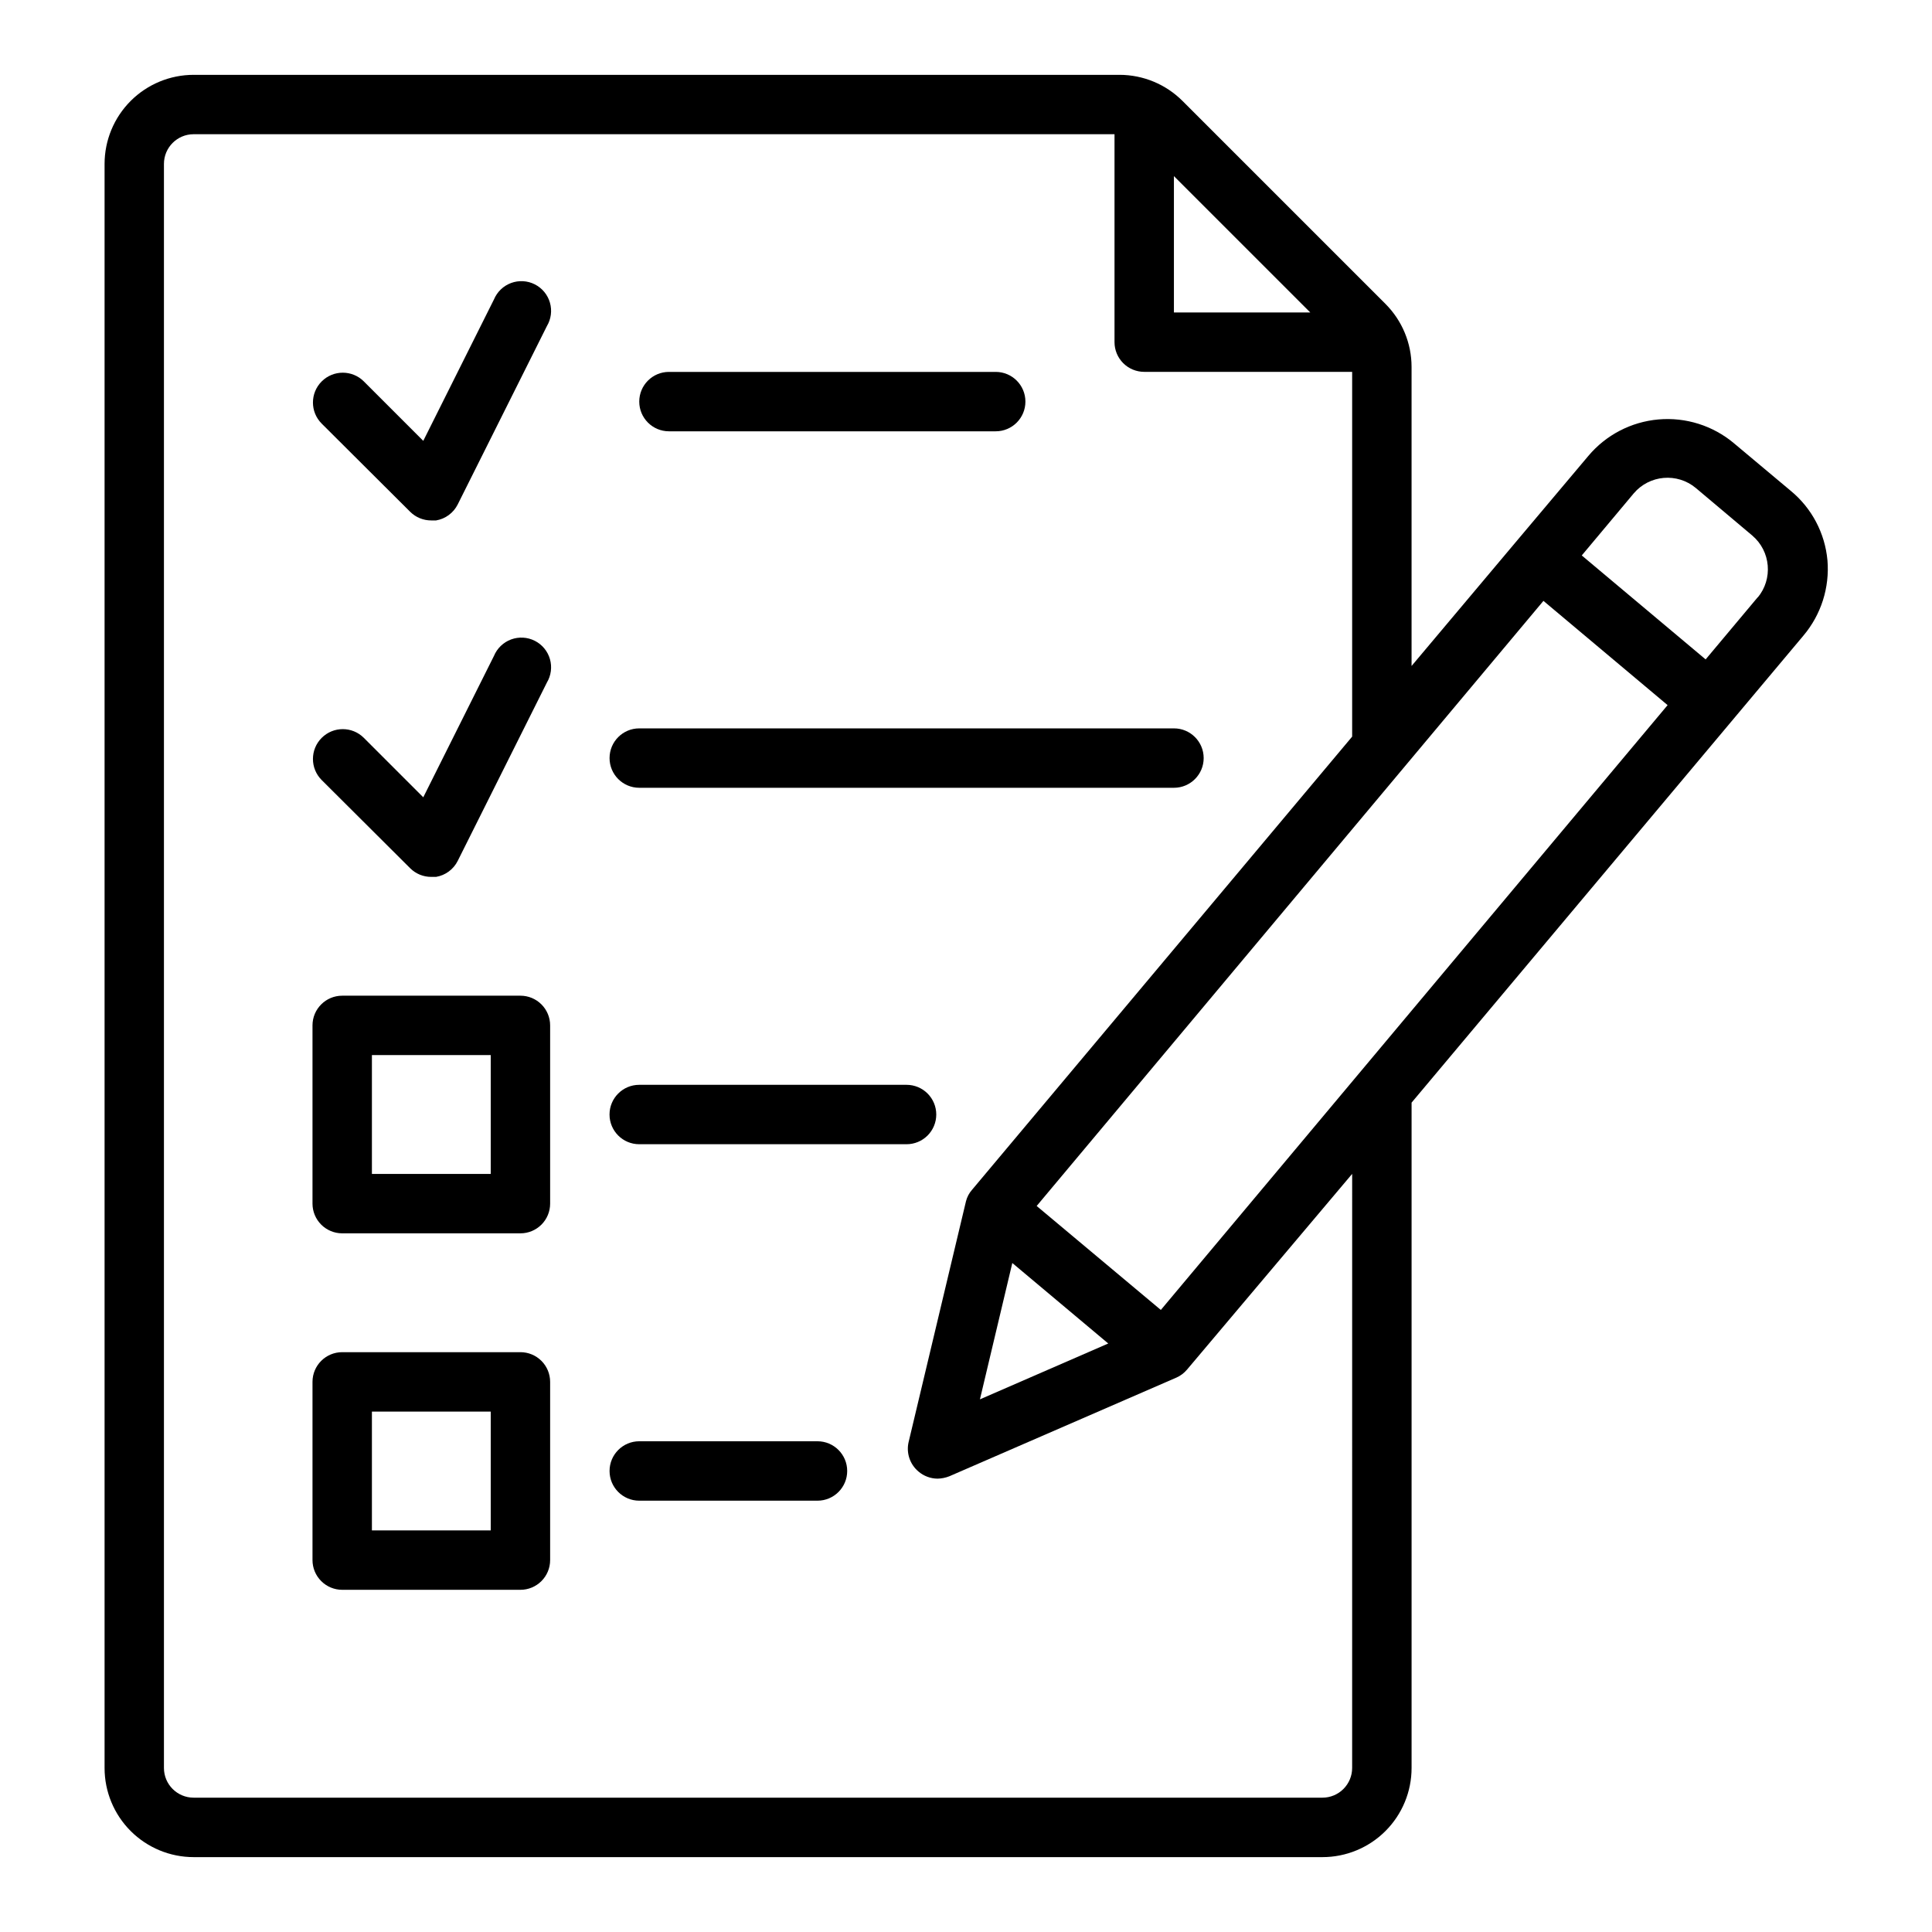 <?xml version="1.0" encoding="UTF-8"?>
<!-- Uploaded to: ICON Repo, www.iconrepo.com, Generator: ICON Repo Mixer Tools -->
<svg fill="#000000" width="800px" height="800px" version="1.1" viewBox="144 144 512 512" xmlns="http://www.w3.org/2000/svg">
 <g>
  <path d="m628.29 292.46c-0.66-7.199-4.176-13.832-9.762-18.418l-15.035-12.594v-0.004c-5.566-4.66-12.758-6.922-19.988-6.289-7.234 0.637-13.918 4.113-18.586 9.676l-18.895 22.434-27.945 33.223v-79.273c-0.004-6.262-2.496-12.262-6.926-16.688l-53.766-53.766c-4.426-4.43-10.43-6.922-16.691-6.93h-245.37c-6.262 0-12.27 2.488-16.699 6.918-4.426 4.43-6.914 10.438-6.914 16.699v425.09c0 6.262 2.488 12.27 6.914 16.699 4.43 4.43 10.438 6.918 16.699 6.918h299.14c6.266 0 12.273-2.488 16.699-6.918 4.43-4.43 6.918-10.438 6.918-16.699v-176.33l103.83-123.75c4.695-5.555 6.988-12.746 6.379-19.996zm-173.19-101.79 36.133 36.133h-36.133zm47.234 421.86c0 2.09-0.832 4.09-2.309 5.566-1.473 1.477-3.477 2.305-5.566 2.305h-299.14c-4.348 0-7.871-3.523-7.871-7.871v-425.09c0-4.348 3.523-7.871 7.871-7.871h244.04v55.105c0 2.086 0.828 4.09 2.305 5.566 1.477 1.477 3.481 2.305 5.566 2.305h55.105v96.668l-100.76 120.13c-0.754 0.859-1.293 1.883-1.574 2.988l-15.191 63.762-0.004 0.004c-0.695 2.902 0.309 5.953 2.598 7.871 1.406 1.203 3.191 1.871 5.039 1.891 1.078-0.02 2.144-0.234 3.148-0.633l60.141-26.137 0.004 0.004c1.094-0.484 2.062-1.211 2.832-2.125l43.77-51.879zm-90.059-133.82 25.426 21.332-34.008 14.801zm39.359 12.438-32.906-27.551 134.3-160.36 32.906 27.629zm158.23-188.93-13.852 16.531-32.828-27.551 13.777-16.453c4.168-4.906 11.508-5.539 16.453-1.418l14.957 12.594v0.004c4.906 4.164 5.539 11.508 1.418 16.453z"/>
  <path d="m321.28 258.3h86.594c4.348 0 7.871-3.523 7.871-7.871 0-4.348-3.523-7.871-7.871-7.871h-86.594c-4.348 0-7.871 3.523-7.871 7.871 0 4.348 3.523 7.871 7.871 7.871z"/>
  <path d="m313.41 352.77h141.7c4.348 0 7.875-3.523 7.875-7.871 0-4.348-3.527-7.871-7.875-7.871h-141.7c-4.348 0-7.871 3.523-7.871 7.871 0 4.348 3.523 7.871 7.871 7.871z"/>
  <path d="m392.12 439.36c0-2.09-0.828-4.09-2.305-5.566-1.477-1.477-3.477-2.305-5.566-2.305h-70.848c-4.348 0-7.871 3.523-7.871 7.871s3.523 7.871 7.871 7.871h70.848c2.09 0 4.09-0.828 5.566-2.305 1.477-1.477 2.305-3.481 2.305-5.566z"/>
  <path d="m281.92 407.87h-47.23c-4.348 0-7.875 3.523-7.875 7.871v47.234c0 2.086 0.832 4.09 2.309 5.566 1.477 1.473 3.477 2.305 5.566 2.305h47.23c2.09 0 4.09-0.832 5.566-2.305 1.477-1.477 2.305-3.481 2.305-5.566v-47.234c0-2.086-0.828-4.09-2.305-5.566-1.477-1.477-3.477-2.305-5.566-2.305zm-7.871 47.23h-31.488v-31.488h31.488z"/>
  <path d="m360.64 525.95h-47.23c-4.348 0-7.871 3.527-7.871 7.875 0 4.348 3.523 7.871 7.871 7.871h47.23c4.348 0 7.875-3.523 7.875-7.871 0-4.348-3.527-7.875-7.875-7.875z"/>
  <path d="m281.92 502.34h-47.23c-4.348 0-7.875 3.523-7.875 7.871v47.23c0 2.09 0.832 4.09 2.309 5.566 1.477 1.477 3.477 2.309 5.566 2.309h47.23c2.09 0 4.09-0.832 5.566-2.309 1.477-1.477 2.305-3.477 2.305-5.566v-47.23c0-2.09-0.828-4.09-2.305-5.566s-3.477-2.305-5.566-2.305zm-7.871 47.23h-31.488v-31.488h31.488z"/>
  <path d="m252.71 374.1c1.484 1.477 3.496 2.297 5.586 2.285h1.262c2.484-0.414 4.621-1.996 5.746-4.25l23.617-47.23v-0.004c1.125-1.875 1.422-4.133 0.816-6.238-0.605-2.102-2.059-3.856-4.012-4.844-1.953-0.988-4.227-1.117-6.281-0.359-2.051 0.758-3.695 2.336-4.539 4.359l-18.734 37.473-15.742-15.742v-0.004c-3.086-3.09-8.094-3.09-11.18 0-3.086 3.086-3.086 8.09 0 11.176z"/>
  <path d="m252.71 279.64c1.484 1.473 3.496 2.293 5.586 2.281h1.262c2.484-0.414 4.621-1.996 5.746-4.25l23.617-47.23v-0.004c1.125-1.875 1.422-4.133 0.816-6.234-0.605-2.106-2.059-3.859-4.012-4.848-1.953-0.988-4.227-1.117-6.281-0.359-2.051 0.758-3.695 2.34-4.539 4.359l-18.734 37.473-15.742-15.742v-0.004c-3.086-3.086-8.094-3.086-11.18 0-3.086 3.086-3.086 8.09 0 11.176z"/>
 </g>
</svg>